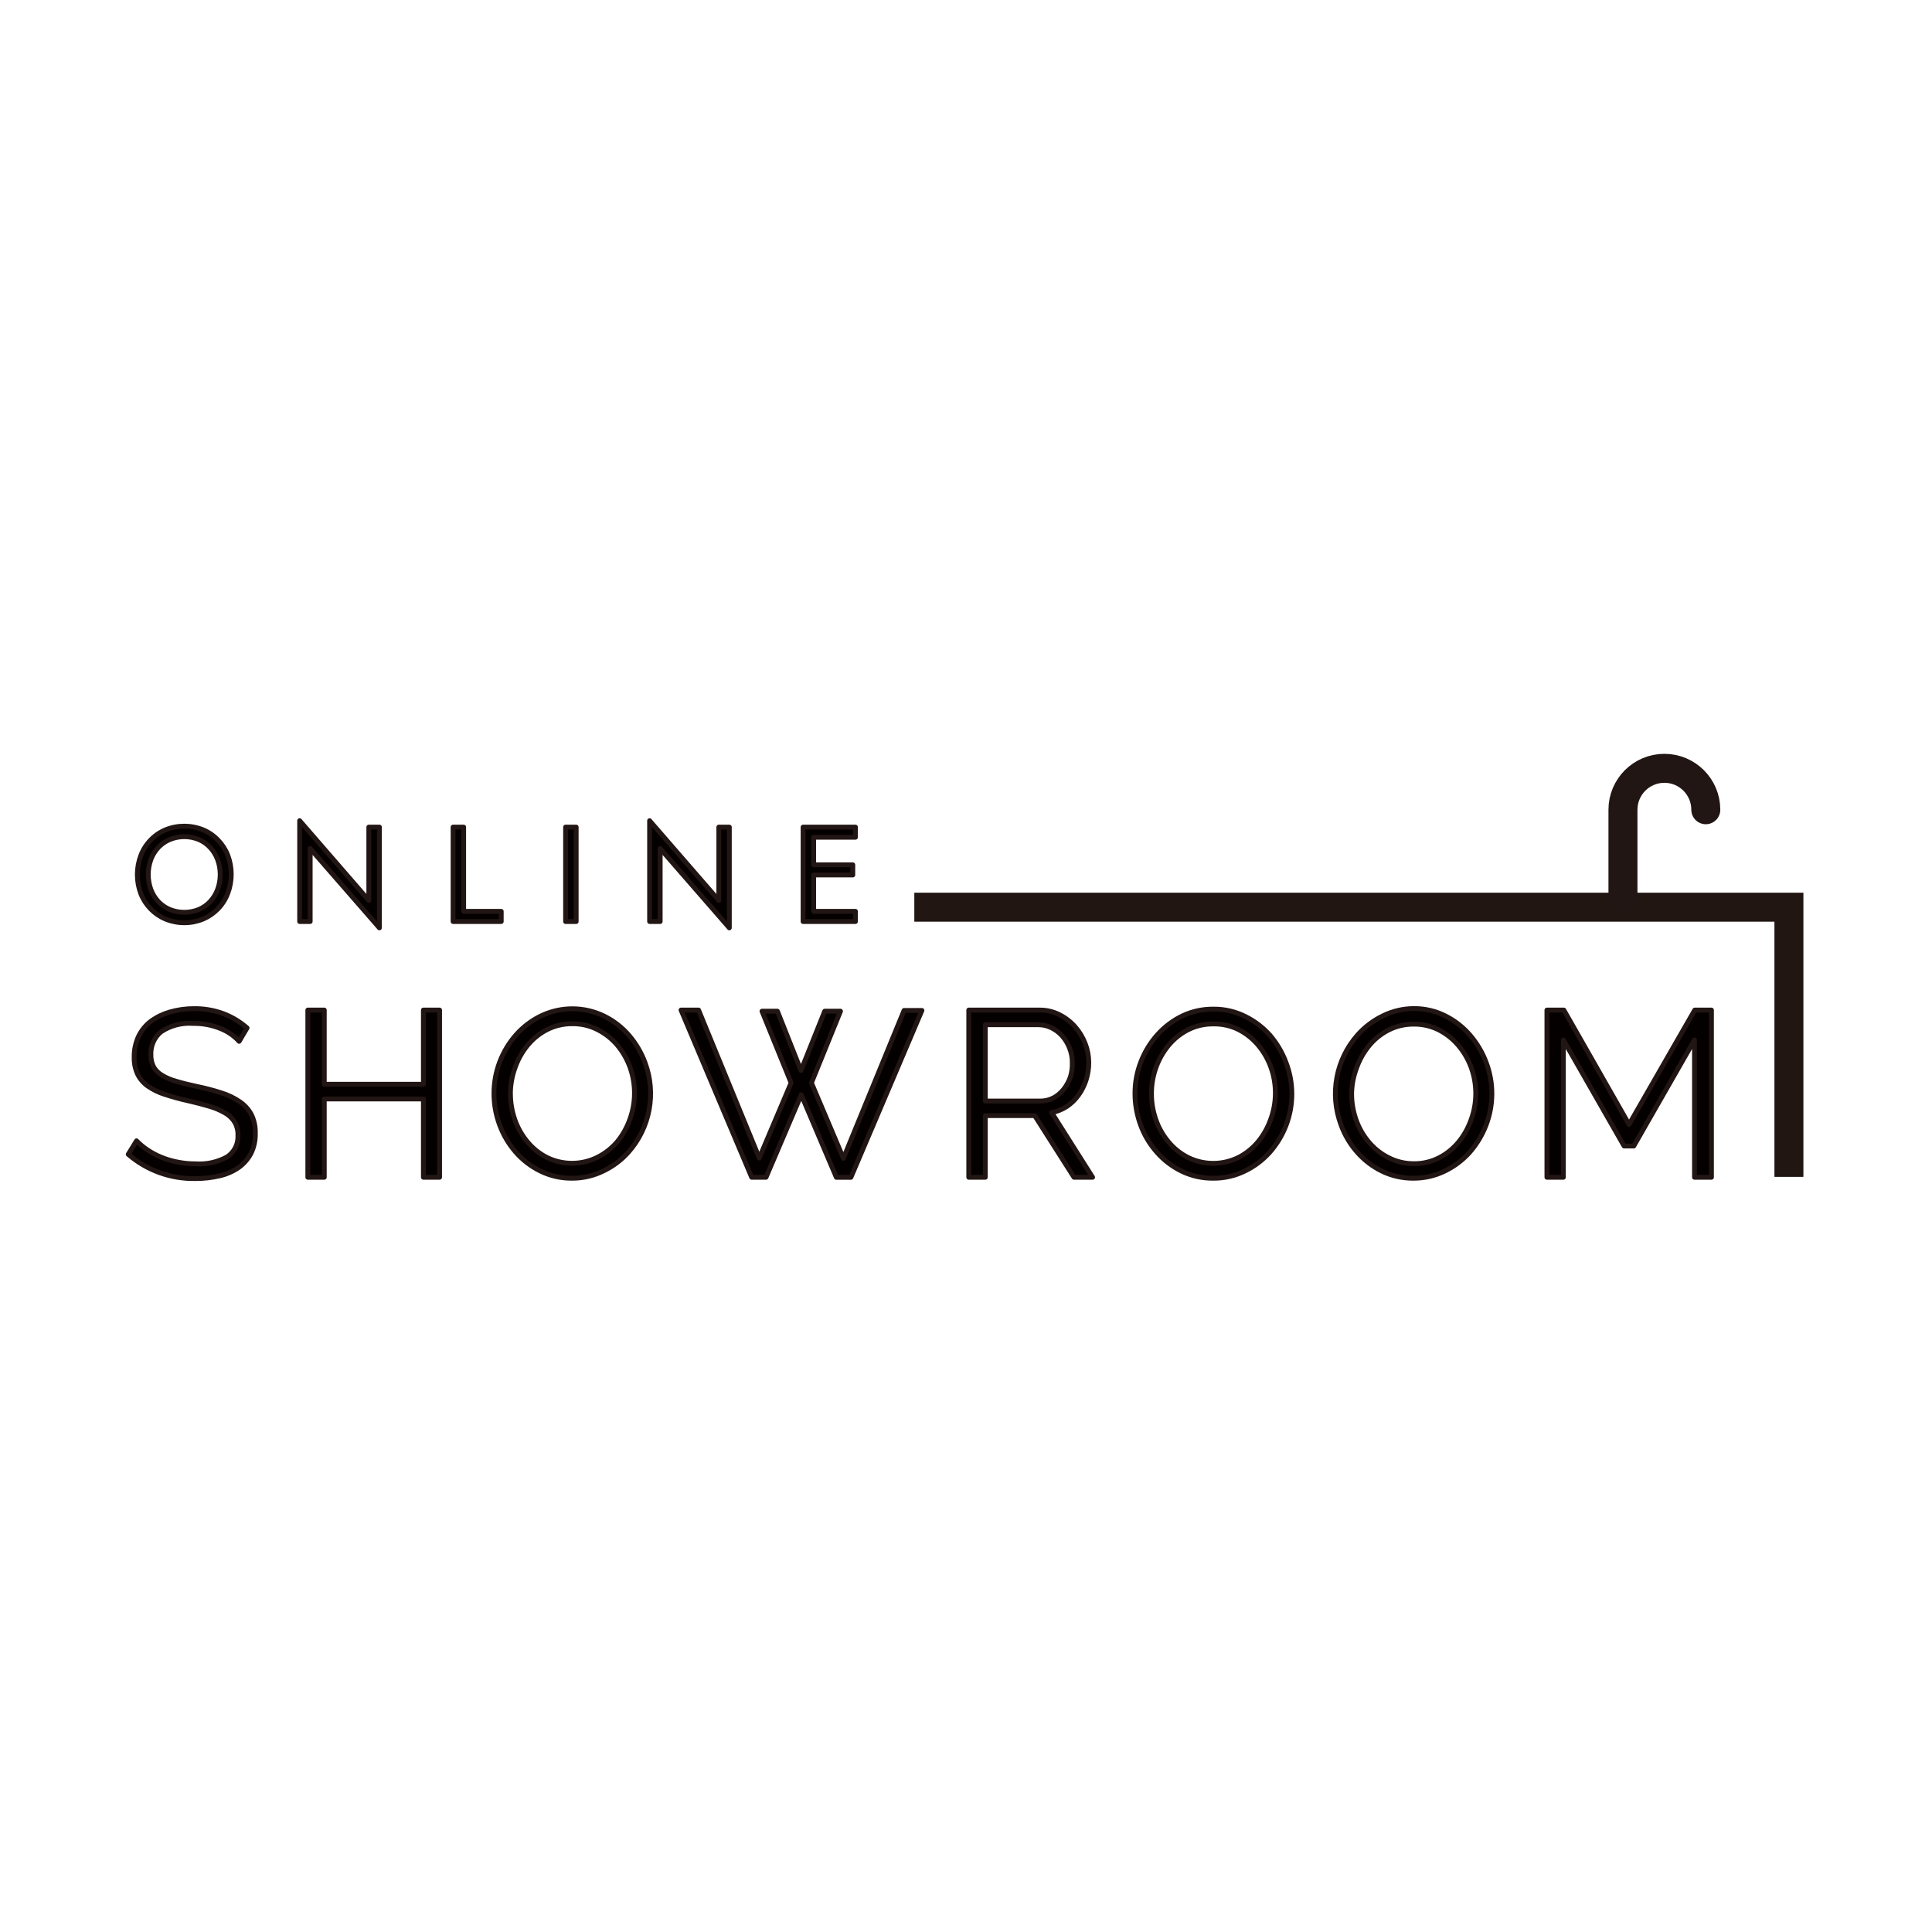 <?xml version="1.0" encoding="utf-8"?>
<!-- Generator: Adobe Illustrator 26.5.0, SVG Export Plug-In . SVG Version: 6.00 Build 0)  -->
<svg version="1.1" id="a" xmlns="http://www.w3.org/2000/svg" xmlns:xlink="http://www.w3.org/1999/xlink" x="0px" y="0px"
	 width="100px" height="100px" viewBox="0 0 100 100" style="enable-background:new 0 0 100 100;" xml:space="preserve">
<style type="text/css">
	.st0{fill:none;stroke:#221613;stroke-width:1.5;stroke-miterlimit:10;}
	.st1{fill:none;stroke:#221614;stroke-width:1.5;stroke-linecap:round;stroke-linejoin:round;stroke-miterlimit:10;}
	.st2{fill:#221613;}
	.st3{fill:#040000;stroke:#221614;stroke-width:0.25;stroke-linecap:round;stroke-linejoin:round;stroke-miterlimit:10;}
</style>
<g id="base">
	<polyline class="st0" points="92.594,60.915 92.594,46.956 47.325,46.956 	"/>
	<path class="st1" d="M88.292,41.912L88.292,41.912c0-1.184-0.96-2.144-2.144-2.144c-1.184,0-2.144,0.96-2.144,2.144v4.645"/>
	<path class="st2" d="M83.236,47.129L83.236,47.129"/>
	<g id="showroom">
		<path class="st3" d="M12.378,53.9c-0.269-0.294-0.602-0.522-0.974-0.667c-0.445-0.179-0.921-0.267-1.4-0.259
			c-0.589-0.048-1.177,0.105-1.669,0.433c-0.349,0.289-0.543,0.724-0.524,1.177c-0.007,0.221,0.041,0.441,0.14,0.639
			c0.105,0.179,0.254,0.328,0.433,0.433c0.234,0.139,0.487,0.245,0.751,0.314c0.3,0.091,0.663,0.182,1.075,0.269
			c0.422,0.086,0.84,0.196,1.25,0.328c0.338,0.105,0.658,0.259,0.95,0.458c0.251,0.169,0.457,0.396,0.6,0.663
			c0.148,0.303,0.218,0.637,0.206,0.974c0.011,0.363-0.068,0.723-0.23,1.048c-0.155,0.291-0.376,0.541-0.646,0.73
			c-0.296,0.2-0.627,0.343-0.975,0.422c-0.411,0.096-0.831,0.142-1.253,0.14c-1.273,0.024-2.511-0.422-3.475-1.254l0.43-0.7
			c0.168,0.172,0.353,0.327,0.552,0.461c0.222,0.151,0.46,0.279,0.708,0.381c0.273,0.113,0.556,0.199,0.846,0.255
			c0.312,0.064,0.63,0.095,0.949,0.094c0.561,0.038,1.122-0.083,1.617-0.349c0.382-0.243,0.602-0.673,0.576-1.125
			c0.01-0.237-0.047-0.471-0.164-0.677c-0.122-0.197-0.291-0.36-0.492-0.475c-0.257-0.15-0.531-0.267-0.817-0.349
			c-0.324-0.098-0.701-0.196-1.132-0.294c-0.454-0.1-0.852-0.216-1.194-0.328c-0.308-0.098-0.6-0.241-0.866-0.426
			c-0.224-0.158-0.405-0.369-0.527-0.614c-0.127-0.277-0.188-0.58-0.178-0.884c-0.007-0.373,0.072-0.744,0.23-1.082
			c0.148-0.307,0.367-0.574,0.639-0.779c0.294-0.215,0.624-0.375,0.974-0.475c0.403-0.116,0.821-0.175,1.24-0.175
			c0.525-0.008,1.047,0.08,1.54,0.262c0.447,0.172,0.861,0.422,1.222,0.737L12.378,53.9z"/>
		<path class="st3" d="M22.753,52.28v8.656h-0.838v-4.054h-5.13v4.054h-0.852V52.28h0.852v3.841h5.13V52.28H22.753z"/>
		<path class="st3" d="M29.621,60.985c-0.571,0.007-1.135-0.119-1.648-0.37c-0.49-0.24-0.927-0.576-1.285-0.988
			c-0.359-0.413-0.639-0.887-0.828-1.4c-0.193-0.518-0.293-1.067-0.293-1.62c-0.003-1.13,0.411-2.222,1.163-3.066
			c0.363-0.404,0.802-0.733,1.292-0.967c1.033-0.489,2.232-0.48,3.258,0.024c0.491,0.244,0.928,0.584,1.285,1
			c0.353,0.415,0.631,0.889,0.82,1.4c0.597,1.591,0.262,3.383-0.869,4.651c-0.361,0.402-0.798,0.728-1.285,0.96
			C30.73,60.857,30.179,60.985,29.621,60.985z M26.421,56.603c-0.001,0.463,0.077,0.922,0.231,1.358
			c0.148,0.422,0.372,0.814,0.66,1.156c0.279,0.332,0.622,0.604,1.009,0.8c0.834,0.402,1.809,0.391,2.633-0.031
			c0.39-0.201,0.735-0.478,1.016-0.814c0.278-0.347,0.494-0.739,0.639-1.159c0.309-0.864,0.309-1.808,0-2.672
			c-0.152-0.42-0.376-0.81-0.664-1.152c-0.285-0.332-0.632-0.604-1.023-0.8c-0.4-0.202-0.844-0.305-1.292-0.3
			c-0.461-0.006-0.916,0.101-1.327,0.31c-0.39,0.202-0.733,0.483-1.009,0.824c-0.279,0.345-0.495,0.736-0.639,1.156
			c-0.153,0.424-0.233,0.87-0.236,1.321L26.421,56.603z"/>
		<path class="st3" d="M39.44,52.339h0.8l1.218,3.07l1.229-3.07h0.818L42,56.048l1.655,3.907l3.139-7.655h0.926l-3.677,8.639h-0.754
			l-1.816-4.274l-1.823,4.271h-0.744L35.25,52.28h0.908l3.142,7.658l1.648-3.89L39.44,52.339z"/>
		<path class="st3" d="M50.143,60.936V52.28H53.8c0.356-0.005,0.709,0.076,1.027,0.237c0.307,0.152,0.582,0.362,0.81,0.618
			c0.227,0.257,0.407,0.553,0.531,0.873c0.123,0.314,0.187,0.648,0.188,0.985c0.002,0.308-0.045,0.615-0.139,0.908
			c-0.089,0.278-0.221,0.541-0.391,0.779c-0.163,0.23-0.367,0.428-0.6,0.586c-0.24,0.159-0.51,0.269-0.793,0.321l2.12,3.349h-0.964
			l-2.032-3.191H51v3.191L50.143,60.936z M51,56.99h2.825c0.243,0.004,0.484-0.052,0.7-0.164c0.205-0.109,0.385-0.26,0.527-0.443
			c0.152-0.191,0.27-0.406,0.349-0.636c0.075-0.242,0.108-0.494,0.099-0.747c0.002-0.256-0.046-0.509-0.139-0.747
			c-0.088-0.23-0.216-0.443-0.378-0.629c-0.158-0.178-0.349-0.322-0.562-0.426c-0.21-0.104-0.44-0.157-0.674-0.157H51V56.99z"/>
		<path class="st3" d="M62.8,60.985c-0.571,0.007-1.135-0.119-1.648-0.37c-0.49-0.24-0.927-0.576-1.285-0.988
			c-0.361-0.411-0.643-0.886-0.831-1.4c-0.191-0.519-0.29-1.067-0.29-1.62c-0.003-0.568,0.103-1.131,0.311-1.659
			c0.199-0.515,0.49-0.989,0.859-1.4c0.363-0.403,0.8-0.731,1.288-0.967c0.503-0.238,1.054-0.357,1.61-0.349
			c0.572-0.006,1.137,0.126,1.648,0.384c0.487,0.24,0.923,0.574,1.282,0.981c0.353,0.415,0.631,0.889,0.82,1.4
			c0.403,1.049,0.403,2.209,0,3.258c-0.199,0.514-0.487,0.988-0.852,1.4c-0.362,0.401-0.798,0.727-1.285,0.96
			C63.921,60.863,63.364,60.99,62.8,60.985z M59.6,56.6c-0.002,0.463,0.076,0.922,0.23,1.358c0.147,0.423,0.371,0.815,0.66,1.156
			c0.278,0.333,0.622,0.605,1.009,0.8c0.831,0.407,1.804,0.4,2.63-0.017c0.39-0.204,0.734-0.486,1.012-0.828
			c0.279-0.346,0.495-0.739,0.639-1.159c0.31-0.864,0.31-1.808,0-2.672c-0.151-0.421-0.377-0.811-0.666-1.152
			c-0.282-0.332-0.628-0.604-1.017-0.8C63.694,53.088,63.249,52.99,62.8,53c-0.461-0.006-0.916,0.101-1.327,0.31
			c-0.389,0.202-0.733,0.483-1.009,0.824c-0.28,0.345-0.497,0.736-0.642,1.156C59.674,55.711,59.599,56.154,59.6,56.6z"/>
		<path class="st3" d="M73.172,60.985c-0.571,0.007-1.135-0.119-1.648-0.37c-0.49-0.24-0.927-0.576-1.285-0.988
			c-0.361-0.411-0.641-0.886-0.827-1.4c-0.602-1.601-0.265-3.404,0.876-4.679c0.363-0.403,0.801-0.731,1.289-0.967
			c0.496-0.246,1.041-0.375,1.595-0.378c0.573-0.006,1.138,0.126,1.649,0.385c0.492,0.248,0.928,0.592,1.285,1.012
			c0.353,0.415,0.631,0.889,0.82,1.4c0.398,1.051,0.391,2.211-0.017,3.258c-0.199,0.513-0.488,0.987-0.852,1.4
			c-0.361,0.401-0.798,0.727-1.285,0.96C74.274,60.861,73.726,60.986,73.172,60.985z M69.96,56.6
			c-0.002,0.463,0.076,0.922,0.23,1.358c0.147,0.423,0.371,0.815,0.66,1.156c0.279,0.332,0.622,0.604,1.009,0.8
			c0.406,0.21,0.856,0.32,1.313,0.318c0.462,0.007,0.918-0.1,1.328-0.312c0.39-0.204,0.735-0.486,1.013-0.828
			c0.279-0.346,0.495-0.739,0.639-1.159c0.31-0.863,0.31-1.808,0-2.671c-0.152-0.421-0.377-0.811-0.667-1.152
			c-0.28-0.331-0.623-0.603-1.009-0.8c-0.4-0.202-0.844-0.305-1.292-0.3c-0.461-0.005-0.916,0.101-1.327,0.311
			c-0.39,0.202-0.733,0.482-1.009,0.824c-0.279,0.345-0.495,0.736-0.639,1.156C70.052,55.716,69.968,56.156,69.96,56.6z"/>
		<path class="st3" d="M87.706,60.936v-7.109l-3.143,5.492h-0.5l-3.143-5.492v7.109h-0.852V52.28h0.876l3.375,5.92l3.4-5.919h0.866
			v8.656L87.706,60.936z"/>
	</g>
	<g id="online">
		<path class="st3" d="M11.278,43.477c-0.218-0.228-0.481-0.408-0.772-0.528c-0.62-0.251-1.314-0.251-1.934,0
			c-0.291,0.121-0.554,0.3-0.772,0.528c-0.223,0.229-0.396,0.501-0.51,0.8c-0.242,0.639-0.242,1.344,0,1.983
			c0.232,0.593,0.695,1.067,1.282,1.313c0.62,0.252,1.314,0.252,1.934,0c0.29-0.123,0.552-0.302,0.772-0.527
			c0.223-0.229,0.396-0.501,0.51-0.8c0.243-0.639,0.243-1.345,0-1.984C11.673,43.969,11.499,43.702,11.278,43.477z M11.397,45.264
			c0.002,0.268-0.046,0.535-0.14,0.786c-0.087,0.231-0.219,0.442-0.387,0.622c-0.164,0.174-0.363,0.312-0.584,0.405
			c-0.48,0.192-1.014,0.192-1.494,0c-0.222-0.093-0.423-0.231-0.59-0.405c-0.169-0.18-0.301-0.391-0.388-0.622
			c-0.186-0.507-0.186-1.064,0-1.571c0.087-0.231,0.219-0.442,0.388-0.622c0.167-0.174,0.368-0.312,0.59-0.405
			c0.479-0.195,1.015-0.195,1.494,0c0.221,0.093,0.42,0.231,0.584,0.405c0.168,0.18,0.3,0.391,0.387,0.622
			c0.093,0.248,0.14,0.51,0.14,0.775L11.397,45.264z"/>
		<polygon class="st3" points="19.09,46.605 15.51,42.478 15.51,47.698 16.055,47.698 16.055,43.917 19.638,48.027 19.638,42.81 
			19.09,42.81 		"/>
		<polygon class="st3" points="23.999,42.81 23.451,42.81 23.451,47.698 25.944,47.698 25.944,47.171 23.999,47.171 		"/>
		<rect x="29.275" y="42.81" class="st3" width="0.548" height="4.889"/>
		<polygon class="st3" points="37.206,46.605 33.623,42.478 33.623,47.698 34.171,47.698 34.171,43.917 37.75,48.027 37.75,42.81 
			37.206,42.81 		"/>
		<polygon class="st3" points="44.277,43.337 44.277,42.81 41.567,42.81 41.567,47.698 44.277,47.698 44.277,47.171 42.115,47.171 
			42.115,45.289 44.141,45.289 44.141,44.762 42.115,44.762 42.115,43.337 		"/>
	</g>
</g>
</svg>

